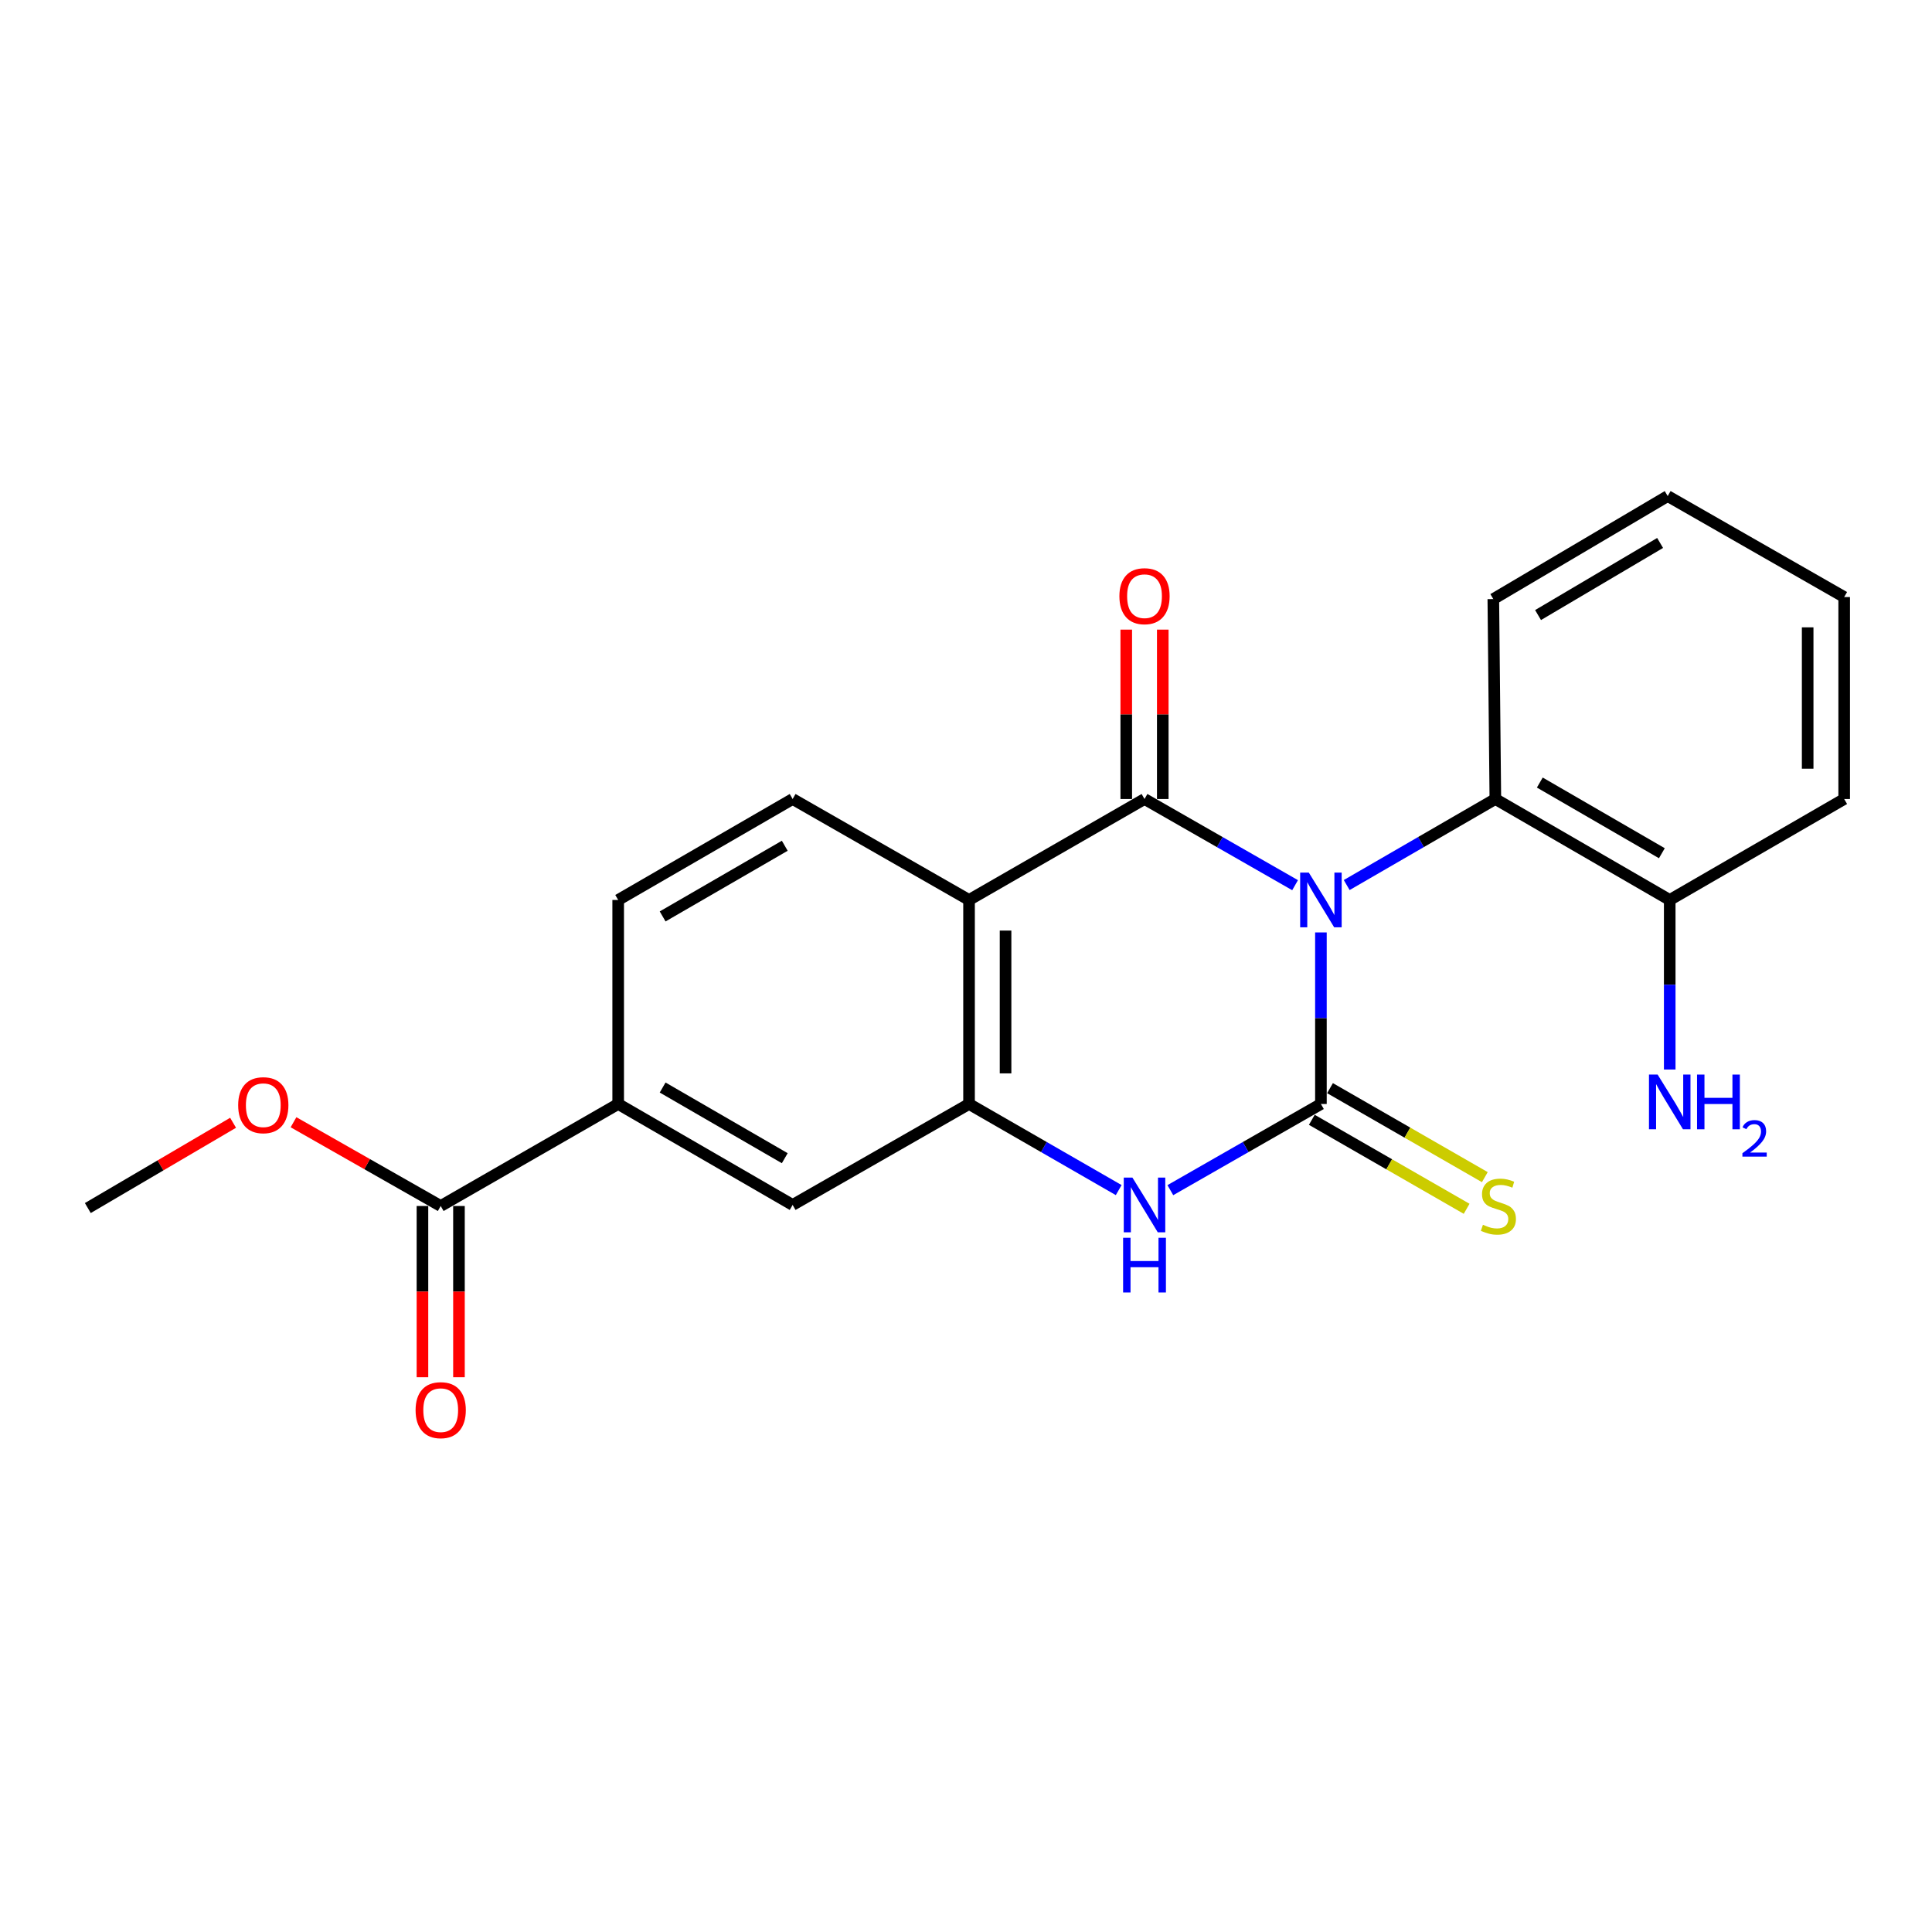 <?xml version='1.0' encoding='iso-8859-1'?>
<svg version='1.1' baseProfile='full'
              xmlns='http://www.w3.org/2000/svg'
                      xmlns:rdkit='http://www.rdkit.org/xml'
                      xmlns:xlink='http://www.w3.org/1999/xlink'
                  xml:space='preserve'
width='1000px' height='1000px' viewBox='0 0 1000 1000'>
<!-- END OF HEADER -->
<rect style='opacity:1.0;fill:#FFFFFF;stroke:none' width='1000' height='1000' x='0' y='0'> </rect>
<path class='bond-0' d='M 683.704,482.623 L 683.704,527.022' style='fill:none;fill-rule:evenodd;stroke:#0000FF;stroke-width:6px;stroke-linecap:butt;stroke-linejoin:miter;stroke-opacity:1' />
<path class='bond-0' d='M 683.704,527.022 L 683.704,571.42' style='fill:none;fill-rule:evenodd;stroke:#000000;stroke-width:6px;stroke-linecap:butt;stroke-linejoin:miter;stroke-opacity:1' />
<path class='bond-1' d='M 670.334,458.171 L 631.366,435.869' style='fill:none;fill-rule:evenodd;stroke:#0000FF;stroke-width:6px;stroke-linecap:butt;stroke-linejoin:miter;stroke-opacity:1' />
<path class='bond-1' d='M 631.366,435.869 L 592.398,413.566' style='fill:none;fill-rule:evenodd;stroke:#000000;stroke-width:6px;stroke-linecap:butt;stroke-linejoin:miter;stroke-opacity:1' />
<path class='bond-5' d='M 697.052,458.098 L 735.522,435.832' style='fill:none;fill-rule:evenodd;stroke:#0000FF;stroke-width:6px;stroke-linecap:butt;stroke-linejoin:miter;stroke-opacity:1' />
<path class='bond-5' d='M 735.522,435.832 L 773.991,413.566' style='fill:none;fill-rule:evenodd;stroke:#000000;stroke-width:6px;stroke-linecap:butt;stroke-linejoin:miter;stroke-opacity:1' />
<path class='bond-3' d='M 683.704,571.42 L 644.736,593.722' style='fill:none;fill-rule:evenodd;stroke:#000000;stroke-width:6px;stroke-linecap:butt;stroke-linejoin:miter;stroke-opacity:1' />
<path class='bond-3' d='M 644.736,593.722 L 605.768,616.025' style='fill:none;fill-rule:evenodd;stroke:#0000FF;stroke-width:6px;stroke-linecap:butt;stroke-linejoin:miter;stroke-opacity:1' />
<path class='bond-9' d='M 678.995,579.612 L 719.061,602.643' style='fill:none;fill-rule:evenodd;stroke:#000000;stroke-width:6px;stroke-linecap:butt;stroke-linejoin:miter;stroke-opacity:1' />
<path class='bond-9' d='M 719.061,602.643 L 759.128,625.674' style='fill:none;fill-rule:evenodd;stroke:#CCCC00;stroke-width:6px;stroke-linecap:butt;stroke-linejoin:miter;stroke-opacity:1' />
<path class='bond-9' d='M 688.413,563.227 L 728.48,586.258' style='fill:none;fill-rule:evenodd;stroke:#000000;stroke-width:6px;stroke-linecap:butt;stroke-linejoin:miter;stroke-opacity:1' />
<path class='bond-9' d='M 728.48,586.258 L 768.547,609.288' style='fill:none;fill-rule:evenodd;stroke:#CCCC00;stroke-width:6px;stroke-linecap:butt;stroke-linejoin:miter;stroke-opacity:1' />
<path class='bond-2' d='M 592.398,413.566 L 501.575,465.824' style='fill:none;fill-rule:evenodd;stroke:#000000;stroke-width:6px;stroke-linecap:butt;stroke-linejoin:miter;stroke-opacity:1' />
<path class='bond-11' d='M 601.848,413.566 L 601.848,369.729' style='fill:none;fill-rule:evenodd;stroke:#000000;stroke-width:6px;stroke-linecap:butt;stroke-linejoin:miter;stroke-opacity:1' />
<path class='bond-11' d='M 601.848,369.729 L 601.848,325.892' style='fill:none;fill-rule:evenodd;stroke:#FF0000;stroke-width:6px;stroke-linecap:butt;stroke-linejoin:miter;stroke-opacity:1' />
<path class='bond-11' d='M 582.948,413.566 L 582.948,369.729' style='fill:none;fill-rule:evenodd;stroke:#000000;stroke-width:6px;stroke-linecap:butt;stroke-linejoin:miter;stroke-opacity:1' />
<path class='bond-11' d='M 582.948,369.729 L 582.948,325.892' style='fill:none;fill-rule:evenodd;stroke:#FF0000;stroke-width:6px;stroke-linecap:butt;stroke-linejoin:miter;stroke-opacity:1' />
<path class='bond-4' d='M 501.575,465.824 L 501.575,571.42' style='fill:none;fill-rule:evenodd;stroke:#000000;stroke-width:6px;stroke-linecap:butt;stroke-linejoin:miter;stroke-opacity:1' />
<path class='bond-4' d='M 520.475,481.663 L 520.475,555.58' style='fill:none;fill-rule:evenodd;stroke:#000000;stroke-width:6px;stroke-linecap:butt;stroke-linejoin:miter;stroke-opacity:1' />
<path class='bond-7' d='M 501.575,465.824 L 410.269,413.566' style='fill:none;fill-rule:evenodd;stroke:#000000;stroke-width:6px;stroke-linecap:butt;stroke-linejoin:miter;stroke-opacity:1' />
<path class='bond-22' d='M 579.038,615.99 L 540.307,593.705' style='fill:none;fill-rule:evenodd;stroke:#0000FF;stroke-width:6px;stroke-linecap:butt;stroke-linejoin:miter;stroke-opacity:1' />
<path class='bond-22' d='M 540.307,593.705 L 501.575,571.42' style='fill:none;fill-rule:evenodd;stroke:#000000;stroke-width:6px;stroke-linecap:butt;stroke-linejoin:miter;stroke-opacity:1' />
<path class='bond-8' d='M 501.575,571.42 L 410.269,623.677' style='fill:none;fill-rule:evenodd;stroke:#000000;stroke-width:6px;stroke-linecap:butt;stroke-linejoin:miter;stroke-opacity:1' />
<path class='bond-12' d='M 773.991,413.566 L 864.247,465.824' style='fill:none;fill-rule:evenodd;stroke:#000000;stroke-width:6px;stroke-linecap:butt;stroke-linejoin:miter;stroke-opacity:1' />
<path class='bond-12' d='M 797,405.049 L 860.179,441.629' style='fill:none;fill-rule:evenodd;stroke:#000000;stroke-width:6px;stroke-linecap:butt;stroke-linejoin:miter;stroke-opacity:1' />
<path class='bond-17' d='M 773.991,413.566 L 772.941,310.08' style='fill:none;fill-rule:evenodd;stroke:#000000;stroke-width:6px;stroke-linecap:butt;stroke-linejoin:miter;stroke-opacity:1' />
<path class='bond-6' d='M 228.109,624.223 L 319.971,571.42' style='fill:none;fill-rule:evenodd;stroke:#000000;stroke-width:6px;stroke-linecap:butt;stroke-linejoin:miter;stroke-opacity:1' />
<path class='bond-14' d='M 218.659,624.223 L 218.659,668.541' style='fill:none;fill-rule:evenodd;stroke:#000000;stroke-width:6px;stroke-linecap:butt;stroke-linejoin:miter;stroke-opacity:1' />
<path class='bond-14' d='M 218.659,668.541 L 218.659,712.859' style='fill:none;fill-rule:evenodd;stroke:#FF0000;stroke-width:6px;stroke-linecap:butt;stroke-linejoin:miter;stroke-opacity:1' />
<path class='bond-14' d='M 237.558,624.223 L 237.558,668.541' style='fill:none;fill-rule:evenodd;stroke:#000000;stroke-width:6px;stroke-linecap:butt;stroke-linejoin:miter;stroke-opacity:1' />
<path class='bond-14' d='M 237.558,668.541 L 237.558,712.859' style='fill:none;fill-rule:evenodd;stroke:#FF0000;stroke-width:6px;stroke-linecap:butt;stroke-linejoin:miter;stroke-opacity:1' />
<path class='bond-16' d='M 228.109,624.223 L 190.014,602.545' style='fill:none;fill-rule:evenodd;stroke:#000000;stroke-width:6px;stroke-linecap:butt;stroke-linejoin:miter;stroke-opacity:1' />
<path class='bond-16' d='M 190.014,602.545 L 151.919,580.867' style='fill:none;fill-rule:evenodd;stroke:#FF0000;stroke-width:6px;stroke-linecap:butt;stroke-linejoin:miter;stroke-opacity:1' />
<path class='bond-13' d='M 410.269,413.566 L 319.971,465.824' style='fill:none;fill-rule:evenodd;stroke:#000000;stroke-width:6px;stroke-linecap:butt;stroke-linejoin:miter;stroke-opacity:1' />
<path class='bond-13' d='M 406.191,437.763 L 342.982,474.343' style='fill:none;fill-rule:evenodd;stroke:#000000;stroke-width:6px;stroke-linecap:butt;stroke-linejoin:miter;stroke-opacity:1' />
<path class='bond-24' d='M 410.269,623.677 L 319.971,571.42' style='fill:none;fill-rule:evenodd;stroke:#000000;stroke-width:6px;stroke-linecap:butt;stroke-linejoin:miter;stroke-opacity:1' />
<path class='bond-24' d='M 406.191,599.481 L 342.982,562.9' style='fill:none;fill-rule:evenodd;stroke:#000000;stroke-width:6px;stroke-linecap:butt;stroke-linejoin:miter;stroke-opacity:1' />
<path class='bond-10' d='M 319.971,571.42 L 319.971,465.824' style='fill:none;fill-rule:evenodd;stroke:#000000;stroke-width:6px;stroke-linecap:butt;stroke-linejoin:miter;stroke-opacity:1' />
<path class='bond-15' d='M 864.247,465.824 L 864.247,509.705' style='fill:none;fill-rule:evenodd;stroke:#000000;stroke-width:6px;stroke-linecap:butt;stroke-linejoin:miter;stroke-opacity:1' />
<path class='bond-15' d='M 864.247,509.705 L 864.247,553.586' style='fill:none;fill-rule:evenodd;stroke:#0000FF;stroke-width:6px;stroke-linecap:butt;stroke-linejoin:miter;stroke-opacity:1' />
<path class='bond-18' d='M 864.247,465.824 L 954.545,413.566' style='fill:none;fill-rule:evenodd;stroke:#000000;stroke-width:6px;stroke-linecap:butt;stroke-linejoin:miter;stroke-opacity:1' />
<path class='bond-19' d='M 120.645,581.143 L 83.05,603.213' style='fill:none;fill-rule:evenodd;stroke:#FF0000;stroke-width:6px;stroke-linecap:butt;stroke-linejoin:miter;stroke-opacity:1' />
<path class='bond-19' d='M 83.05,603.213 L 45.455,625.283' style='fill:none;fill-rule:evenodd;stroke:#000000;stroke-width:6px;stroke-linecap:butt;stroke-linejoin:miter;stroke-opacity:1' />
<path class='bond-20' d='M 772.941,310.08 L 863.197,256.763' style='fill:none;fill-rule:evenodd;stroke:#000000;stroke-width:6px;stroke-linecap:butt;stroke-linejoin:miter;stroke-opacity:1' />
<path class='bond-20' d='M 796.093,318.355 L 859.272,281.033' style='fill:none;fill-rule:evenodd;stroke:#000000;stroke-width:6px;stroke-linecap:butt;stroke-linejoin:miter;stroke-opacity:1' />
<path class='bond-23' d='M 954.545,413.566 L 954.545,309.03' style='fill:none;fill-rule:evenodd;stroke:#000000;stroke-width:6px;stroke-linecap:butt;stroke-linejoin:miter;stroke-opacity:1' />
<path class='bond-23' d='M 935.646,397.886 L 935.646,324.711' style='fill:none;fill-rule:evenodd;stroke:#000000;stroke-width:6px;stroke-linecap:butt;stroke-linejoin:miter;stroke-opacity:1' />
<path class='bond-21' d='M 863.197,256.763 L 954.545,309.03' style='fill:none;fill-rule:evenodd;stroke:#000000;stroke-width:6px;stroke-linecap:butt;stroke-linejoin:miter;stroke-opacity:1' />
<path  class='atom-0' d='M 677.444 451.664
L 686.724 466.664
Q 687.644 468.144, 689.124 470.824
Q 690.604 473.504, 690.684 473.664
L 690.684 451.664
L 694.444 451.664
L 694.444 479.984
L 690.564 479.984
L 680.604 463.584
Q 679.444 461.664, 678.204 459.464
Q 677.004 457.264, 676.644 456.584
L 676.644 479.984
L 672.964 479.984
L 672.964 451.664
L 677.444 451.664
' fill='#0000FF'/>
<path  class='atom-4' d='M 586.138 609.517
L 595.418 624.517
Q 596.338 625.997, 597.818 628.677
Q 599.298 631.357, 599.378 631.517
L 599.378 609.517
L 603.138 609.517
L 603.138 637.837
L 599.258 637.837
L 589.298 621.437
Q 588.138 619.517, 586.898 617.317
Q 585.698 615.117, 585.338 614.437
L 585.338 637.837
L 581.658 637.837
L 581.658 609.517
L 586.138 609.517
' fill='#0000FF'/>
<path  class='atom-4' d='M 581.318 640.669
L 585.158 640.669
L 585.158 652.709
L 599.638 652.709
L 599.638 640.669
L 603.478 640.669
L 603.478 668.989
L 599.638 668.989
L 599.638 655.909
L 585.158 655.909
L 585.158 668.989
L 581.318 668.989
L 581.318 640.669
' fill='#0000FF'/>
<path  class='atom-10' d='M 767.566 633.943
Q 767.886 634.063, 769.206 634.623
Q 770.526 635.183, 771.966 635.543
Q 773.446 635.863, 774.886 635.863
Q 777.566 635.863, 779.126 634.583
Q 780.686 633.263, 780.686 630.983
Q 780.686 629.423, 779.886 628.463
Q 779.126 627.503, 777.926 626.983
Q 776.726 626.463, 774.726 625.863
Q 772.206 625.103, 770.686 624.383
Q 769.206 623.663, 768.126 622.143
Q 767.086 620.623, 767.086 618.063
Q 767.086 614.503, 769.486 612.303
Q 771.926 610.103, 776.726 610.103
Q 780.006 610.103, 783.726 611.663
L 782.806 614.743
Q 779.406 613.343, 776.846 613.343
Q 774.086 613.343, 772.566 614.503
Q 771.046 615.623, 771.086 617.583
Q 771.086 619.103, 771.846 620.023
Q 772.646 620.943, 773.766 621.463
Q 774.926 621.983, 776.846 622.583
Q 779.406 623.383, 780.926 624.183
Q 782.446 624.983, 783.526 626.623
Q 784.646 628.223, 784.646 630.983
Q 784.646 634.903, 782.006 637.023
Q 779.406 639.103, 775.046 639.103
Q 772.526 639.103, 770.606 638.543
Q 768.726 638.023, 766.486 637.103
L 767.566 633.943
' fill='#CCCC00'/>
<path  class='atom-12' d='M 579.398 308.585
Q 579.398 301.785, 582.758 297.985
Q 586.118 294.185, 592.398 294.185
Q 598.678 294.185, 602.038 297.985
Q 605.398 301.785, 605.398 308.585
Q 605.398 315.465, 601.998 319.385
Q 598.598 323.265, 592.398 323.265
Q 586.158 323.265, 582.758 319.385
Q 579.398 315.505, 579.398 308.585
M 592.398 320.065
Q 596.718 320.065, 599.038 317.185
Q 601.398 314.265, 601.398 308.585
Q 601.398 303.025, 599.038 300.225
Q 596.718 297.385, 592.398 297.385
Q 588.078 297.385, 585.718 300.185
Q 583.398 302.985, 583.398 308.585
Q 583.398 314.305, 585.718 317.185
Q 588.078 320.065, 592.398 320.065
' fill='#FF0000'/>
<path  class='atom-15' d='M 215.109 729.899
Q 215.109 723.099, 218.469 719.299
Q 221.829 715.499, 228.109 715.499
Q 234.389 715.499, 237.749 719.299
Q 241.109 723.099, 241.109 729.899
Q 241.109 736.779, 237.709 740.699
Q 234.309 744.579, 228.109 744.579
Q 221.869 744.579, 218.469 740.699
Q 215.109 736.819, 215.109 729.899
M 228.109 741.379
Q 232.429 741.379, 234.749 738.499
Q 237.109 735.579, 237.109 729.899
Q 237.109 724.339, 234.749 721.539
Q 232.429 718.699, 228.109 718.699
Q 223.789 718.699, 221.429 721.499
Q 219.109 724.299, 219.109 729.899
Q 219.109 735.619, 221.429 738.499
Q 223.789 741.379, 228.109 741.379
' fill='#FF0000'/>
<path  class='atom-16' d='M 857.987 556.199
L 867.267 571.199
Q 868.187 572.679, 869.667 575.359
Q 871.147 578.039, 871.227 578.199
L 871.227 556.199
L 874.987 556.199
L 874.987 584.519
L 871.107 584.519
L 861.147 568.119
Q 859.987 566.199, 858.747 563.999
Q 857.547 561.799, 857.187 561.119
L 857.187 584.519
L 853.507 584.519
L 853.507 556.199
L 857.987 556.199
' fill='#0000FF'/>
<path  class='atom-16' d='M 878.387 556.199
L 882.227 556.199
L 882.227 568.239
L 896.707 568.239
L 896.707 556.199
L 900.547 556.199
L 900.547 584.519
L 896.707 584.519
L 896.707 571.439
L 882.227 571.439
L 882.227 584.519
L 878.387 584.519
L 878.387 556.199
' fill='#0000FF'/>
<path  class='atom-16' d='M 901.92 583.526
Q 902.607 581.757, 904.243 580.78
Q 905.88 579.777, 908.151 579.777
Q 910.975 579.777, 912.559 581.308
Q 914.143 582.839, 914.143 585.558
Q 914.143 588.33, 912.084 590.918
Q 910.051 593.505, 905.827 596.567
L 914.46 596.567
L 914.46 598.679
L 901.867 598.679
L 901.867 596.91
Q 905.352 594.429, 907.411 592.581
Q 909.497 590.733, 910.5 589.07
Q 911.503 587.406, 911.503 585.69
Q 911.503 583.895, 910.606 582.892
Q 909.708 581.889, 908.151 581.889
Q 906.646 581.889, 905.643 582.496
Q 904.639 583.103, 903.927 584.45
L 901.92 583.526
' fill='#0000FF'/>
<path  class='atom-17' d='M 123.278 572.046
Q 123.278 565.246, 126.638 561.446
Q 129.998 557.646, 136.278 557.646
Q 142.558 557.646, 145.918 561.446
Q 149.278 565.246, 149.278 572.046
Q 149.278 578.926, 145.878 582.846
Q 142.478 586.726, 136.278 586.726
Q 130.038 586.726, 126.638 582.846
Q 123.278 578.966, 123.278 572.046
M 136.278 583.526
Q 140.598 583.526, 142.918 580.646
Q 145.278 577.726, 145.278 572.046
Q 145.278 566.486, 142.918 563.686
Q 140.598 560.846, 136.278 560.846
Q 131.958 560.846, 129.598 563.646
Q 127.278 566.446, 127.278 572.046
Q 127.278 577.766, 129.598 580.646
Q 131.958 583.526, 136.278 583.526
' fill='#FF0000'/>
</svg>
